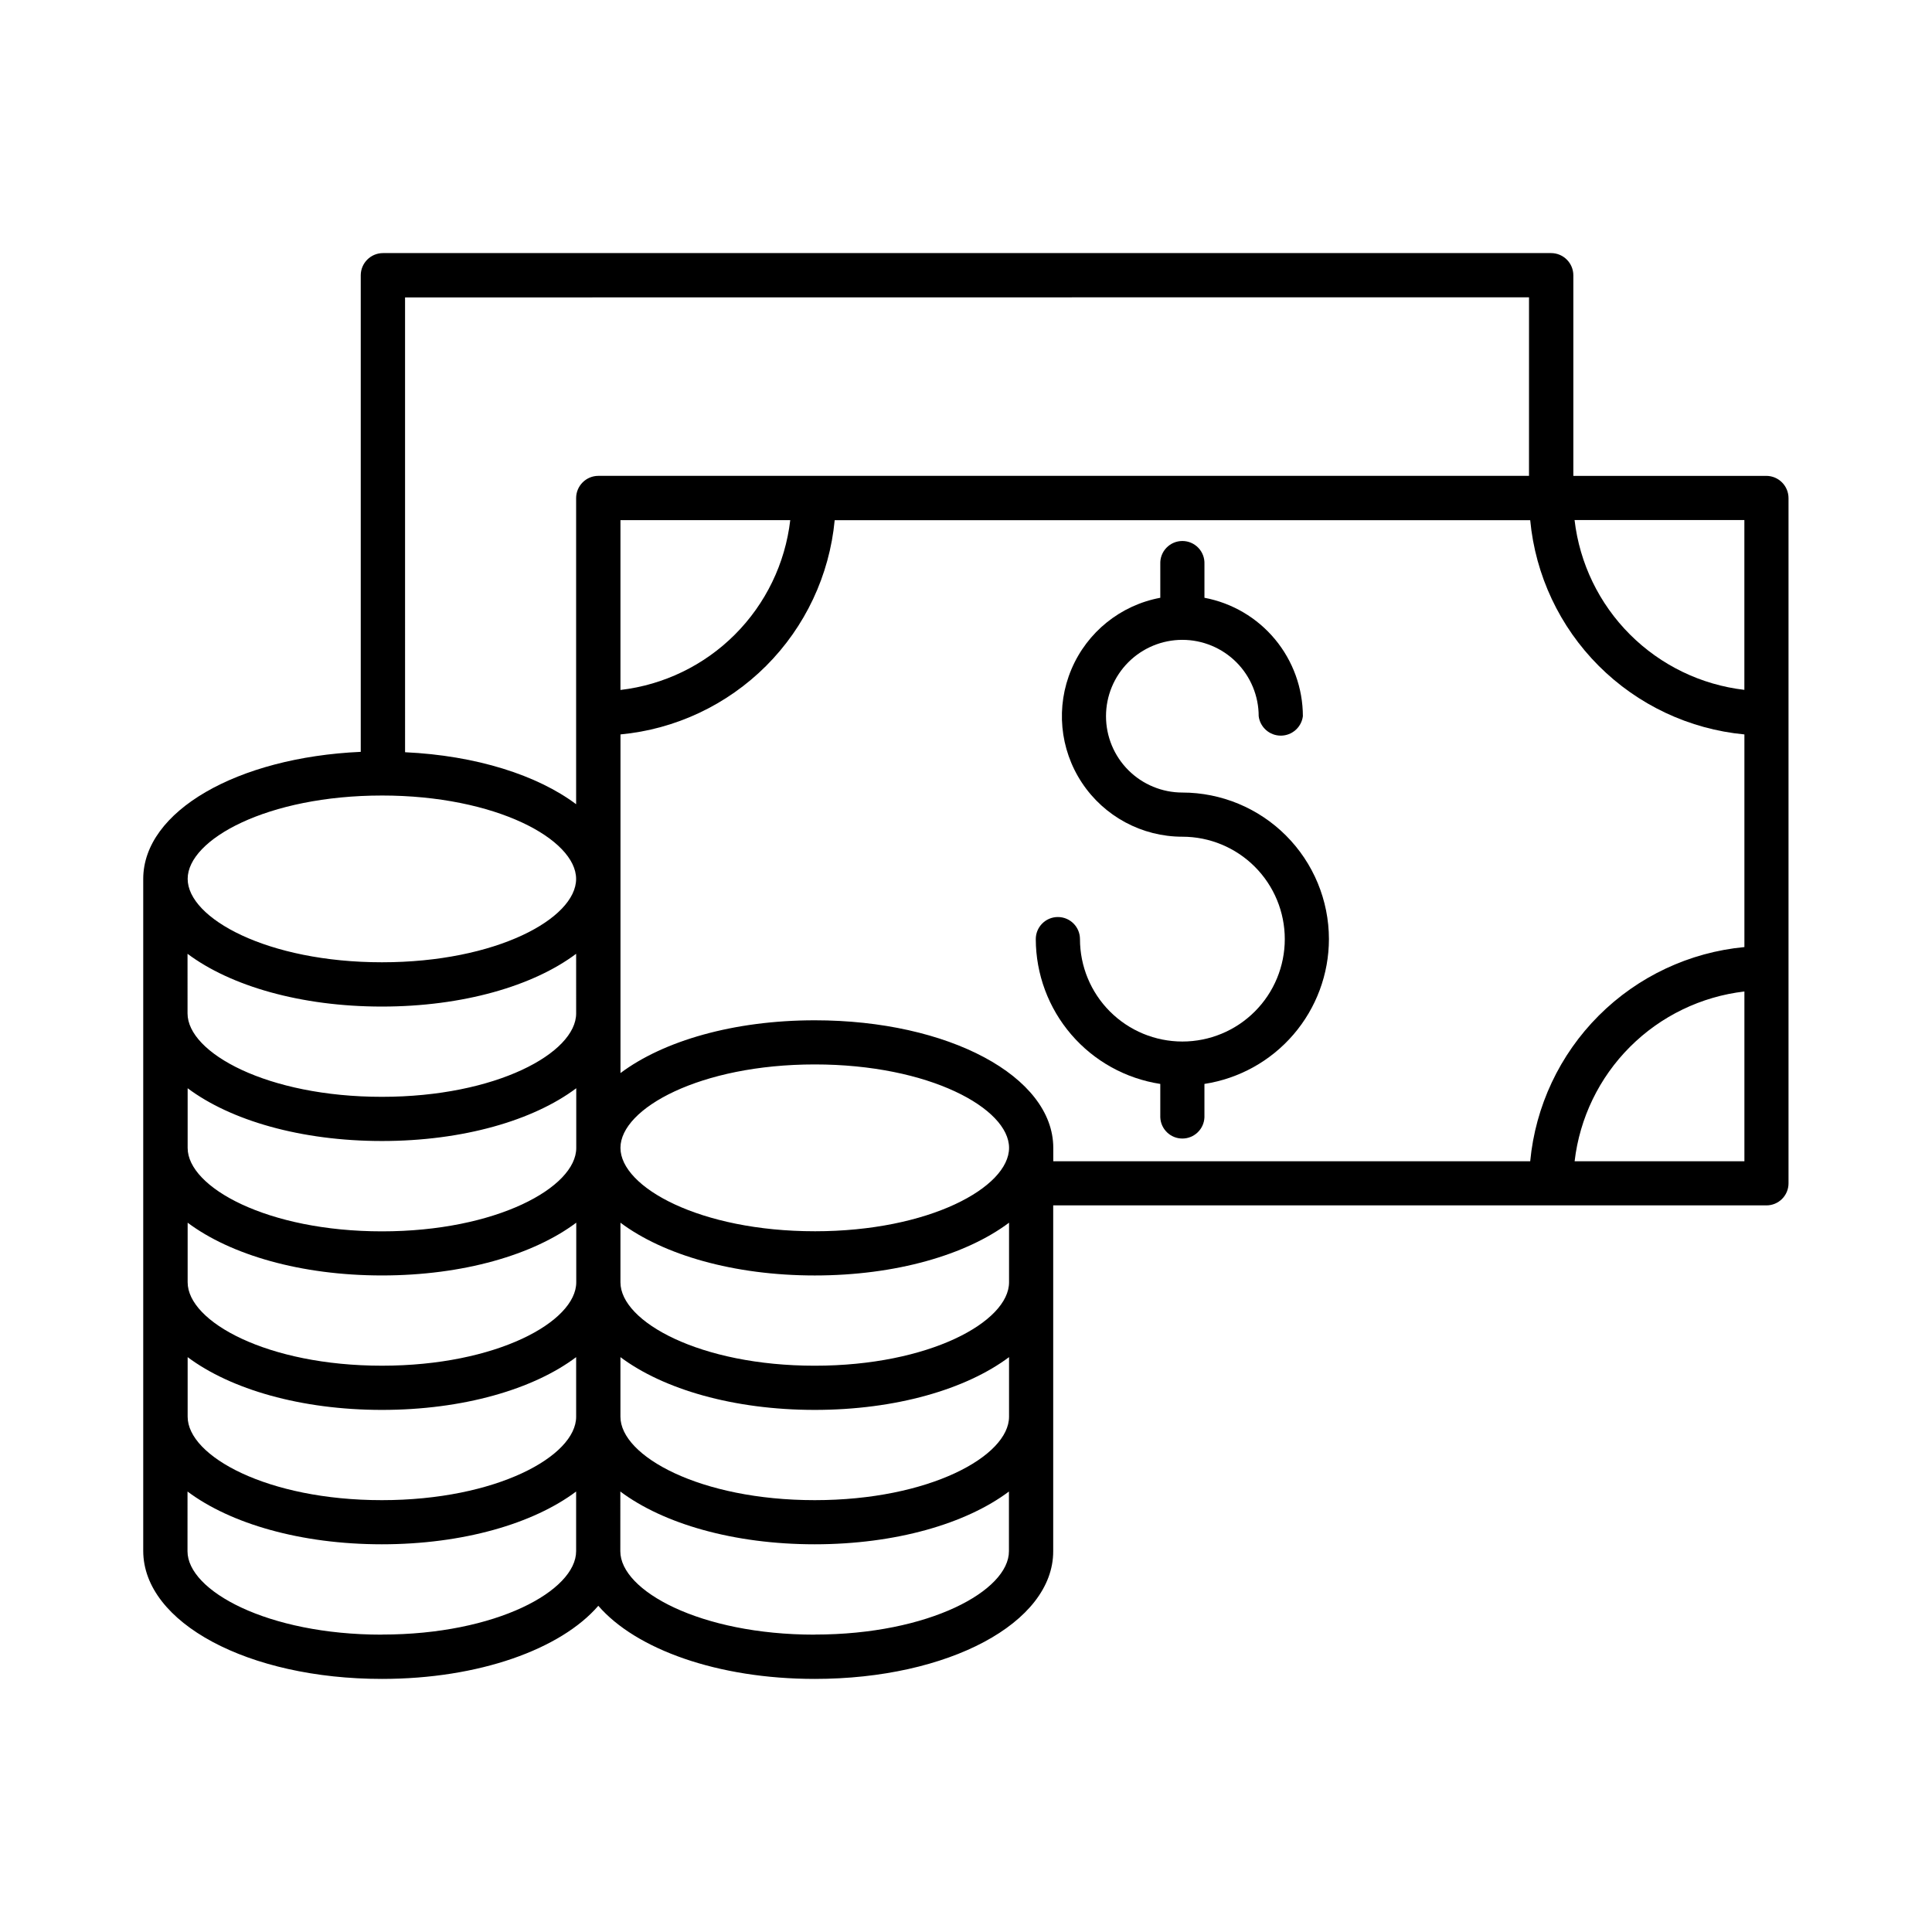 <?xml version="1.0" encoding="UTF-8"?>
<!-- Uploaded to: SVG Repo, www.svgrepo.com, Generator: SVG Repo Mixer Tools -->
<svg fill="#000000" width="800px" height="800px" version="1.1" viewBox="144 144 512 512" xmlns="http://www.w3.org/2000/svg">
 <g>
  <path d="m612.12 270.11h-51.168v-53.137c0-3.246-2.625-5.887-5.875-5.902h-309.57c-3.242 0-5.879 2.613-5.906 5.856v126.32c-32.738 1.465-57.645 15.742-57.645 33.684v178.11c0.062 19 27.82 33.887 63.254 33.887 25.73 0 47.398-7.871 57.348-19.375 9.949 11.504 31.617 19.375 57.348 19.375 35.426 0 63.203-14.848 63.203-33.809v-91.68h189.01c1.551 0.004 3.039-0.613 4.137-1.707 1.102-1.098 1.719-2.586 1.719-4.137v-181.58c0-3.242-2.613-5.879-5.856-5.906zm-5.844 56.707h-0.004c-11.469-1.336-22.152-6.508-30.32-14.676-8.168-8.164-13.34-18.848-14.676-30.32h45zm-57.07-104.03-0.004 47.32h-246.62c-3.262 0-5.902 2.644-5.902 5.906v81.113c-10.262-7.695-26.469-12.898-45.332-13.777l-0.004-120.53zm-137.8 296.66c0 10.461-21.145 22.109-51.492 22.109-30.348 0.004-51.492-11.668-51.492-22.109v-15.793c11.367 8.512 30.012 13.984 51.492 13.984 21.48 0 40.09-5.461 51.492-13.984zm-114.72-106.88c0 10.449-21.145 22.102-51.492 22.102s-51.492-11.652-51.492-22.102l-0.004-15.801c11.375 8.52 30.012 13.984 51.492 13.984 21.48 0 40.129-5.461 51.492-13.984zm-51.465 33.812c21.48 0 40.129-5.461 51.492-13.984v15.824c0 10.449-21.145 22.102-51.492 22.102s-51.492-11.672-51.492-22.102v-15.824c11.375 8.523 30.012 13.984 51.492 13.984zm63.203 21.648c11.367 8.52 30.012 13.984 51.492 13.984 21.48 0 40.129-5.461 51.492-13.984v15.793c0 10.461-21.145 22.109-51.492 22.109s-51.492-11.652-51.492-22.109zm-63.203 13.98c21.48 0 40.129-5.461 51.492-13.984v15.793c0 10.461-21.145 22.109-51.492 22.109s-51.492-11.652-51.492-22.109v-15.789c11.375 8.52 30.012 13.98 51.492 13.98zm-51.492 21.648c11.375 8.512 30.012 13.984 51.492 13.984 21.48 0 40.129-5.461 51.465-13.984v15.793c0 10.461-21.145 22.109-51.492 22.109-30.348 0.004-51.465-11.668-51.465-22.109zm166.19-33.359c-30.348 0-51.492-11.652-51.492-22.102 0-10.449 21.145-22.109 51.492-22.109s51.492 11.652 51.492 22.109c0 10.465-21.145 22.105-51.492 22.105zm-6.496-188.45c-1.336 11.473-6.508 22.156-14.676 30.324-8.164 8.168-18.848 13.336-30.32 14.676v-45zm-108.24 72.973c30.348 0 51.492 11.652 51.492 22.109 0.004 10.465-21.102 22.086-51.449 22.086s-51.492-11.652-51.492-22.102c0-10.449 21.145-22.09 51.492-22.09zm0 222.38c-30.348 0-51.492-11.652-51.492-22.102l0.004-15.828c11.375 8.52 30.012 13.984 51.492 13.984s40.129-5.461 51.492-13.984v15.805c0.012 10.449-21.105 22.102-51.453 22.102zm114.7 0c-30.348 0-51.492-11.652-51.492-22.102l0.004-15.828c11.367 8.52 30.012 13.984 51.492 13.984 21.48 0 40.129-5.461 51.492-13.984v15.805c0.039 10.449-21.105 22.102-51.453 22.102zm63.246-128.99c0-18.961-27.77-33.82-63.203-33.82-21.48 0-40.129 5.461-51.492 13.984v-89.742c14.59-1.379 28.238-7.805 38.602-18.168 10.359-10.359 16.785-24.012 18.164-38.602h184.32c1.379 14.59 7.805 28.242 18.164 38.602 10.363 10.363 24.016 16.789 38.602 18.168v56.355-0.004c-14.586 1.383-28.238 7.805-38.602 18.168-10.359 10.359-16.785 24.012-18.164 38.602h-126.39zm138.16 3.543c1.336-11.473 6.508-22.156 14.676-30.324 8.168-8.164 18.852-13.336 30.32-14.676v45z"/>
  <path d="m496.18 392.88c-0.008-10.301-4.106-20.172-11.387-27.457-7.281-7.281-17.152-11.379-27.449-11.391-5.367 0-10.516-2.129-14.312-5.922s-5.93-8.941-5.93-14.309 2.129-10.512 5.926-14.309c3.793-3.793 8.941-5.926 14.309-5.926 5.367 0.004 10.512 2.137 14.309 5.93 3.793 3.797 5.922 8.945 5.918 14.312 0.383 2.941 2.891 5.144 5.856 5.144 2.969 0 5.473-2.203 5.856-5.144-0.012-7.453-2.625-14.664-7.387-20.395-4.762-5.731-11.375-9.621-18.699-10.996v-8.953c0.066-1.594-0.523-3.144-1.625-4.293-1.105-1.152-2.629-1.801-4.227-1.801-1.594 0-3.117 0.648-4.223 1.801-1.105 1.148-1.691 2.699-1.625 4.293v8.953c-10.527 1.965-19.371 9.074-23.547 18.938-4.18 9.859-3.133 21.16 2.781 30.086 5.914 8.93 15.91 14.297 26.621 14.297 7.195 0 14.098 2.859 19.188 7.949s7.949 11.992 7.949 19.191c0 7.195-2.859 14.102-7.949 19.188-5.09 5.09-11.992 7.949-19.188 7.949-7.199 0-14.102-2.859-19.191-7.949-5.09-5.086-7.949-11.992-7.949-19.188 0-3.234-2.621-5.856-5.856-5.856-3.234 0-5.856 2.621-5.856 5.856 0.02 9.281 3.352 18.25 9.402 25.285 6.051 7.039 14.418 11.68 23.594 13.09v8.855c0.129 3.137 2.707 5.617 5.848 5.617s5.723-2.481 5.852-5.617v-8.855c9.172-1.41 17.539-6.051 23.59-13.09 6.051-7.035 9.387-16.004 9.402-25.285z"/>
 </g>
</svg>